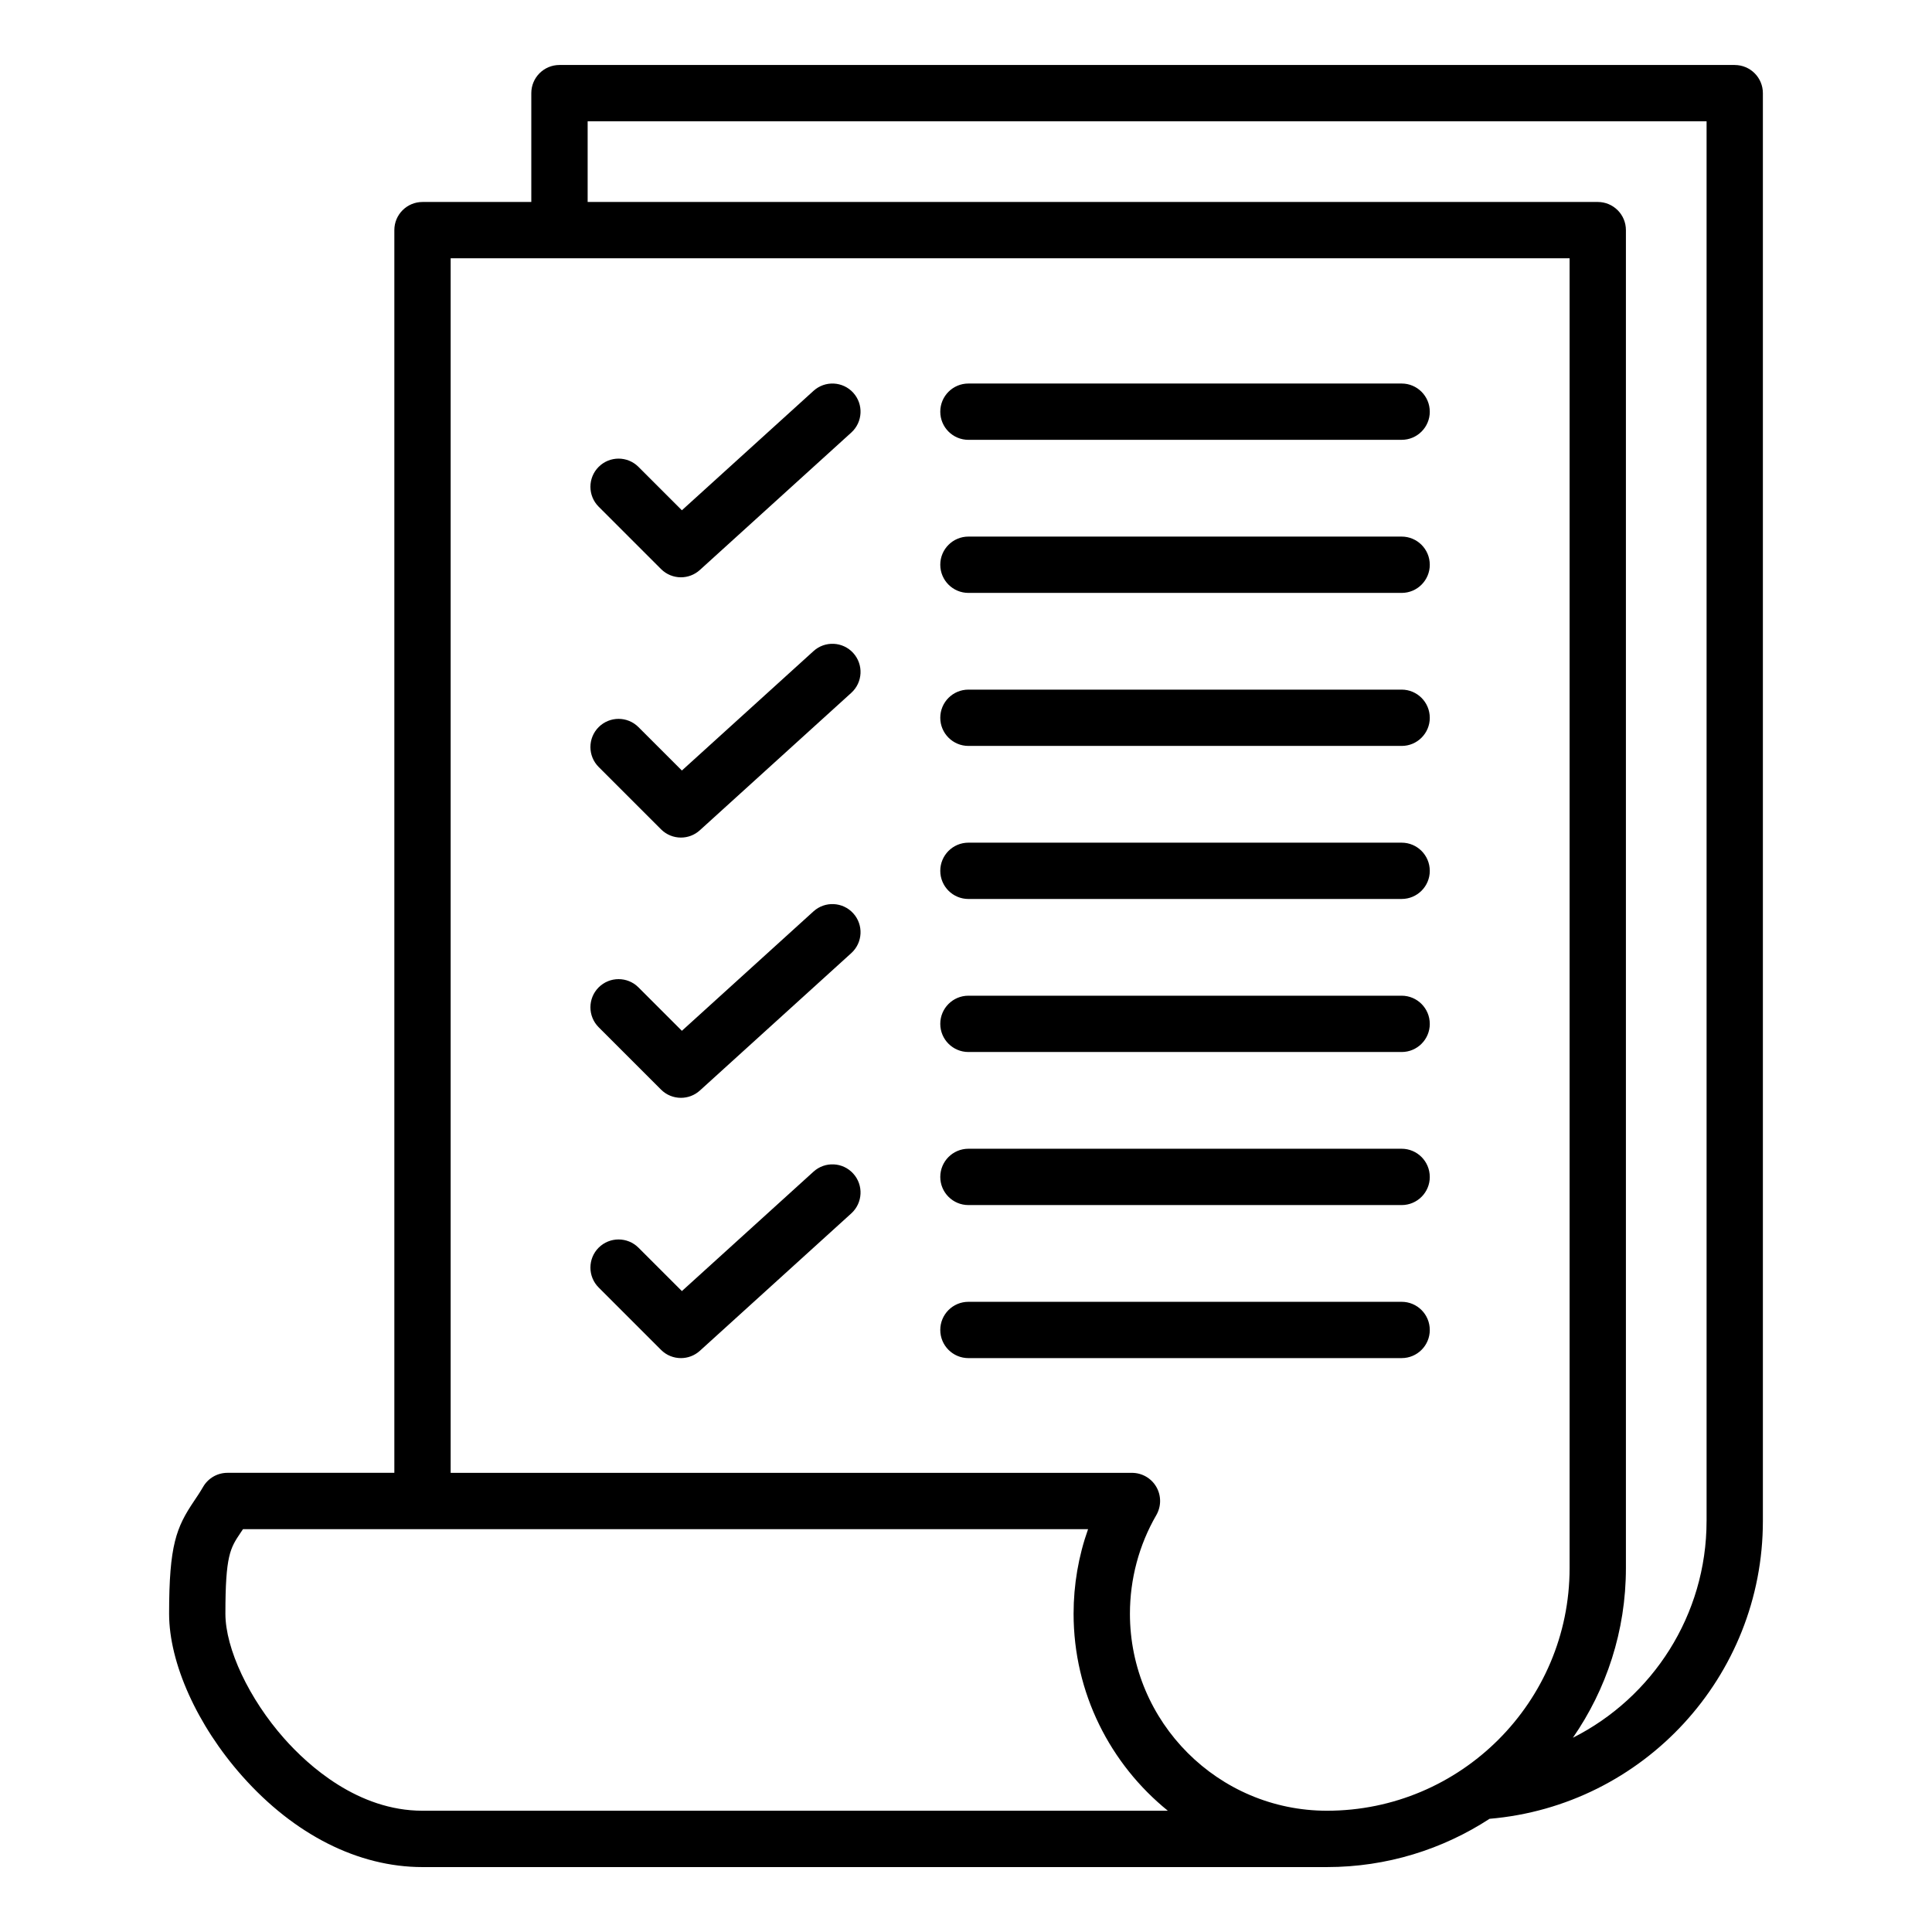 <?xml version="1.0" encoding="UTF-8"?>
<!-- Uploaded to: SVG Find, www.svgrepo.com, Generator: SVG Find Mixer Tools -->
<svg fill="#000000" width="800px" height="800px" version="1.1" viewBox="144 144 512 512" xmlns="http://www.w3.org/2000/svg">
 <path d="m522.91 496.45c0 4.121-3.336 7.461-7.457 7.461l-114.81 0.004c-4.121 0-7.461-3.336-7.461-7.461s3.336-7.461 7.461-7.461h114.8c4.117-0.004 7.461 3.332 7.461 7.457zm0-40.551c0 4.121-3.336 7.457-7.457 7.457h-114.81c-4.121 0-7.461-3.336-7.461-7.457 0-4.125 3.336-7.469 7.461-7.469h114.8c4.117 0 7.461 3.34 7.461 7.469zm0-40.566c0 4.125-3.336 7.461-7.457 7.461h-114.81c-4.121 0-7.461-3.336-7.461-7.461 0-4.121 3.336-7.461 7.461-7.461h114.8c4.117 0 7.461 3.34 7.461 7.461zm0-40.559c0 4.121-3.336 7.461-7.457 7.461l-114.81 0.004c-4.121 0-7.461-3.336-7.461-7.461 0-4.121 3.336-7.461 7.461-7.461h114.8c4.117-0.004 7.461 3.34 7.461 7.457zm0-40.555c0 4.121-3.336 7.461-7.457 7.461h-114.81c-4.121 0-7.461-3.344-7.461-7.461 0-4.125 3.336-7.461 7.461-7.461h114.8c4.117 0 7.461 3.336 7.461 7.461zm-152.79 120.8c2.769 3.051 2.535 7.766-0.516 10.543l-40.137 36.422c-1.422 1.285-3.219 1.93-5.008 1.93-1.922 0-3.824-0.723-5.281-2.184l-16.531-16.531c-2.906-2.906-2.906-7.637 0-10.547 2.922-2.906 7.641-2.906 10.555 0l11.504 11.5 34.879-31.645c3.047-2.773 7.766-2.547 10.535 0.512zm0-68.977c2.769 3.051 2.535 7.773-0.516 10.539l-40.137 36.426c-1.422 1.289-3.219 1.93-5.008 1.93-1.922 0-3.824-0.723-5.281-2.184l-16.531-16.527c-2.906-2.914-2.906-7.641 0-10.555 2.922-2.914 7.641-2.914 10.555 0l11.504 11.504 34.879-31.652c3.047-2.762 7.766-2.531 10.535 0.52zm0-68.98c2.769 3.055 2.535 7.773-0.516 10.543l-40.137 36.422c-1.422 1.297-3.219 1.941-5.008 1.941-1.922 0-3.824-0.734-5.281-2.188l-16.531-16.527c-2.906-2.914-2.906-7.641 0-10.555 2.922-2.918 7.641-2.918 10.555 0l11.504 11.5 34.879-31.645c3.047-2.773 7.766-2.543 10.535 0.508zm0-68.977c2.769 3.055 2.535 7.773-0.516 10.543l-40.137 36.426c-1.422 1.289-3.219 1.938-5.008 1.938-1.922 0-3.824-0.734-5.281-2.188l-16.531-16.527c-2.906-2.914-2.906-7.637 0-10.547 2.922-2.918 7.641-2.918 10.555 0l11.504 11.5 34.879-31.645c3.047-2.777 7.766-2.547 10.535 0.5zm152.79 5.012c0 4.121-3.336 7.461-7.457 7.461l-114.81 0.004c-4.121 0-7.461-3.336-7.461-7.461s3.336-7.461 7.461-7.461h114.8c4.117-0.004 7.461 3.34 7.461 7.457zm0 40.562c0 4.125-3.336 7.469-7.457 7.469h-114.81c-4.121 0-7.461-3.344-7.461-7.469 0-4.121 3.336-7.457 7.461-7.457h114.8c4.117 0 7.461 3.336 7.461 7.457zm73.352 253.43v-370.95h-296.53v21.387h267.69c4.121 0 7.461 3.336 7.461 7.457v354.58c0 16.688-5.195 32.172-14.051 44.961 21.066-10.625 35.426-32.469 35.426-57.441zm-152.82 24.551c0 28.789 23.426 52.223 52.223 52.223 35.457 0 64.293-28.836 64.293-64.293v-347.12h-296.53v321.87h180.55c2.664 0 5.129 1.418 6.465 3.731 1.332 2.309 1.324 5.152-0.012 7.473-4.578 7.894-6.988 16.934-6.988 26.121zm-187.48 52.223c-17.117 0-30.297-11.977-36.621-19.109-9.336-10.527-15.609-23.836-15.609-33.113 0-15.465 1.27-17.359 4.059-21.5 0.199-0.289 0.402-0.594 0.609-0.902h223.95c-2.539 7.152-3.84 14.738-3.84 22.402 0 21.07 9.758 39.902 24.98 52.223zm347.76-462.64h-311.46c-4.121 0-7.461 3.336-7.461 7.461v28.844h-28.836c-4.125 0-7.461 3.336-7.461 7.457v329.33h-44.227c-2.664 0-5.117 1.418-6.453 3.723-0.844 1.453-1.645 2.641-2.41 3.773-4.691 6.981-6.602 11.625-6.602 29.836 0 13.066 7.414 29.551 19.363 43.02 13.797 15.559 30.77 24.129 47.781 24.129h239.7c15.887 0 30.68-4.719 43.09-12.793 40.773-3.465 72.434-37.727 72.434-78.902v-378.41c0-4.125-3.336-7.461-7.461-7.461z" fill-rule="evenodd"/>
</svg>